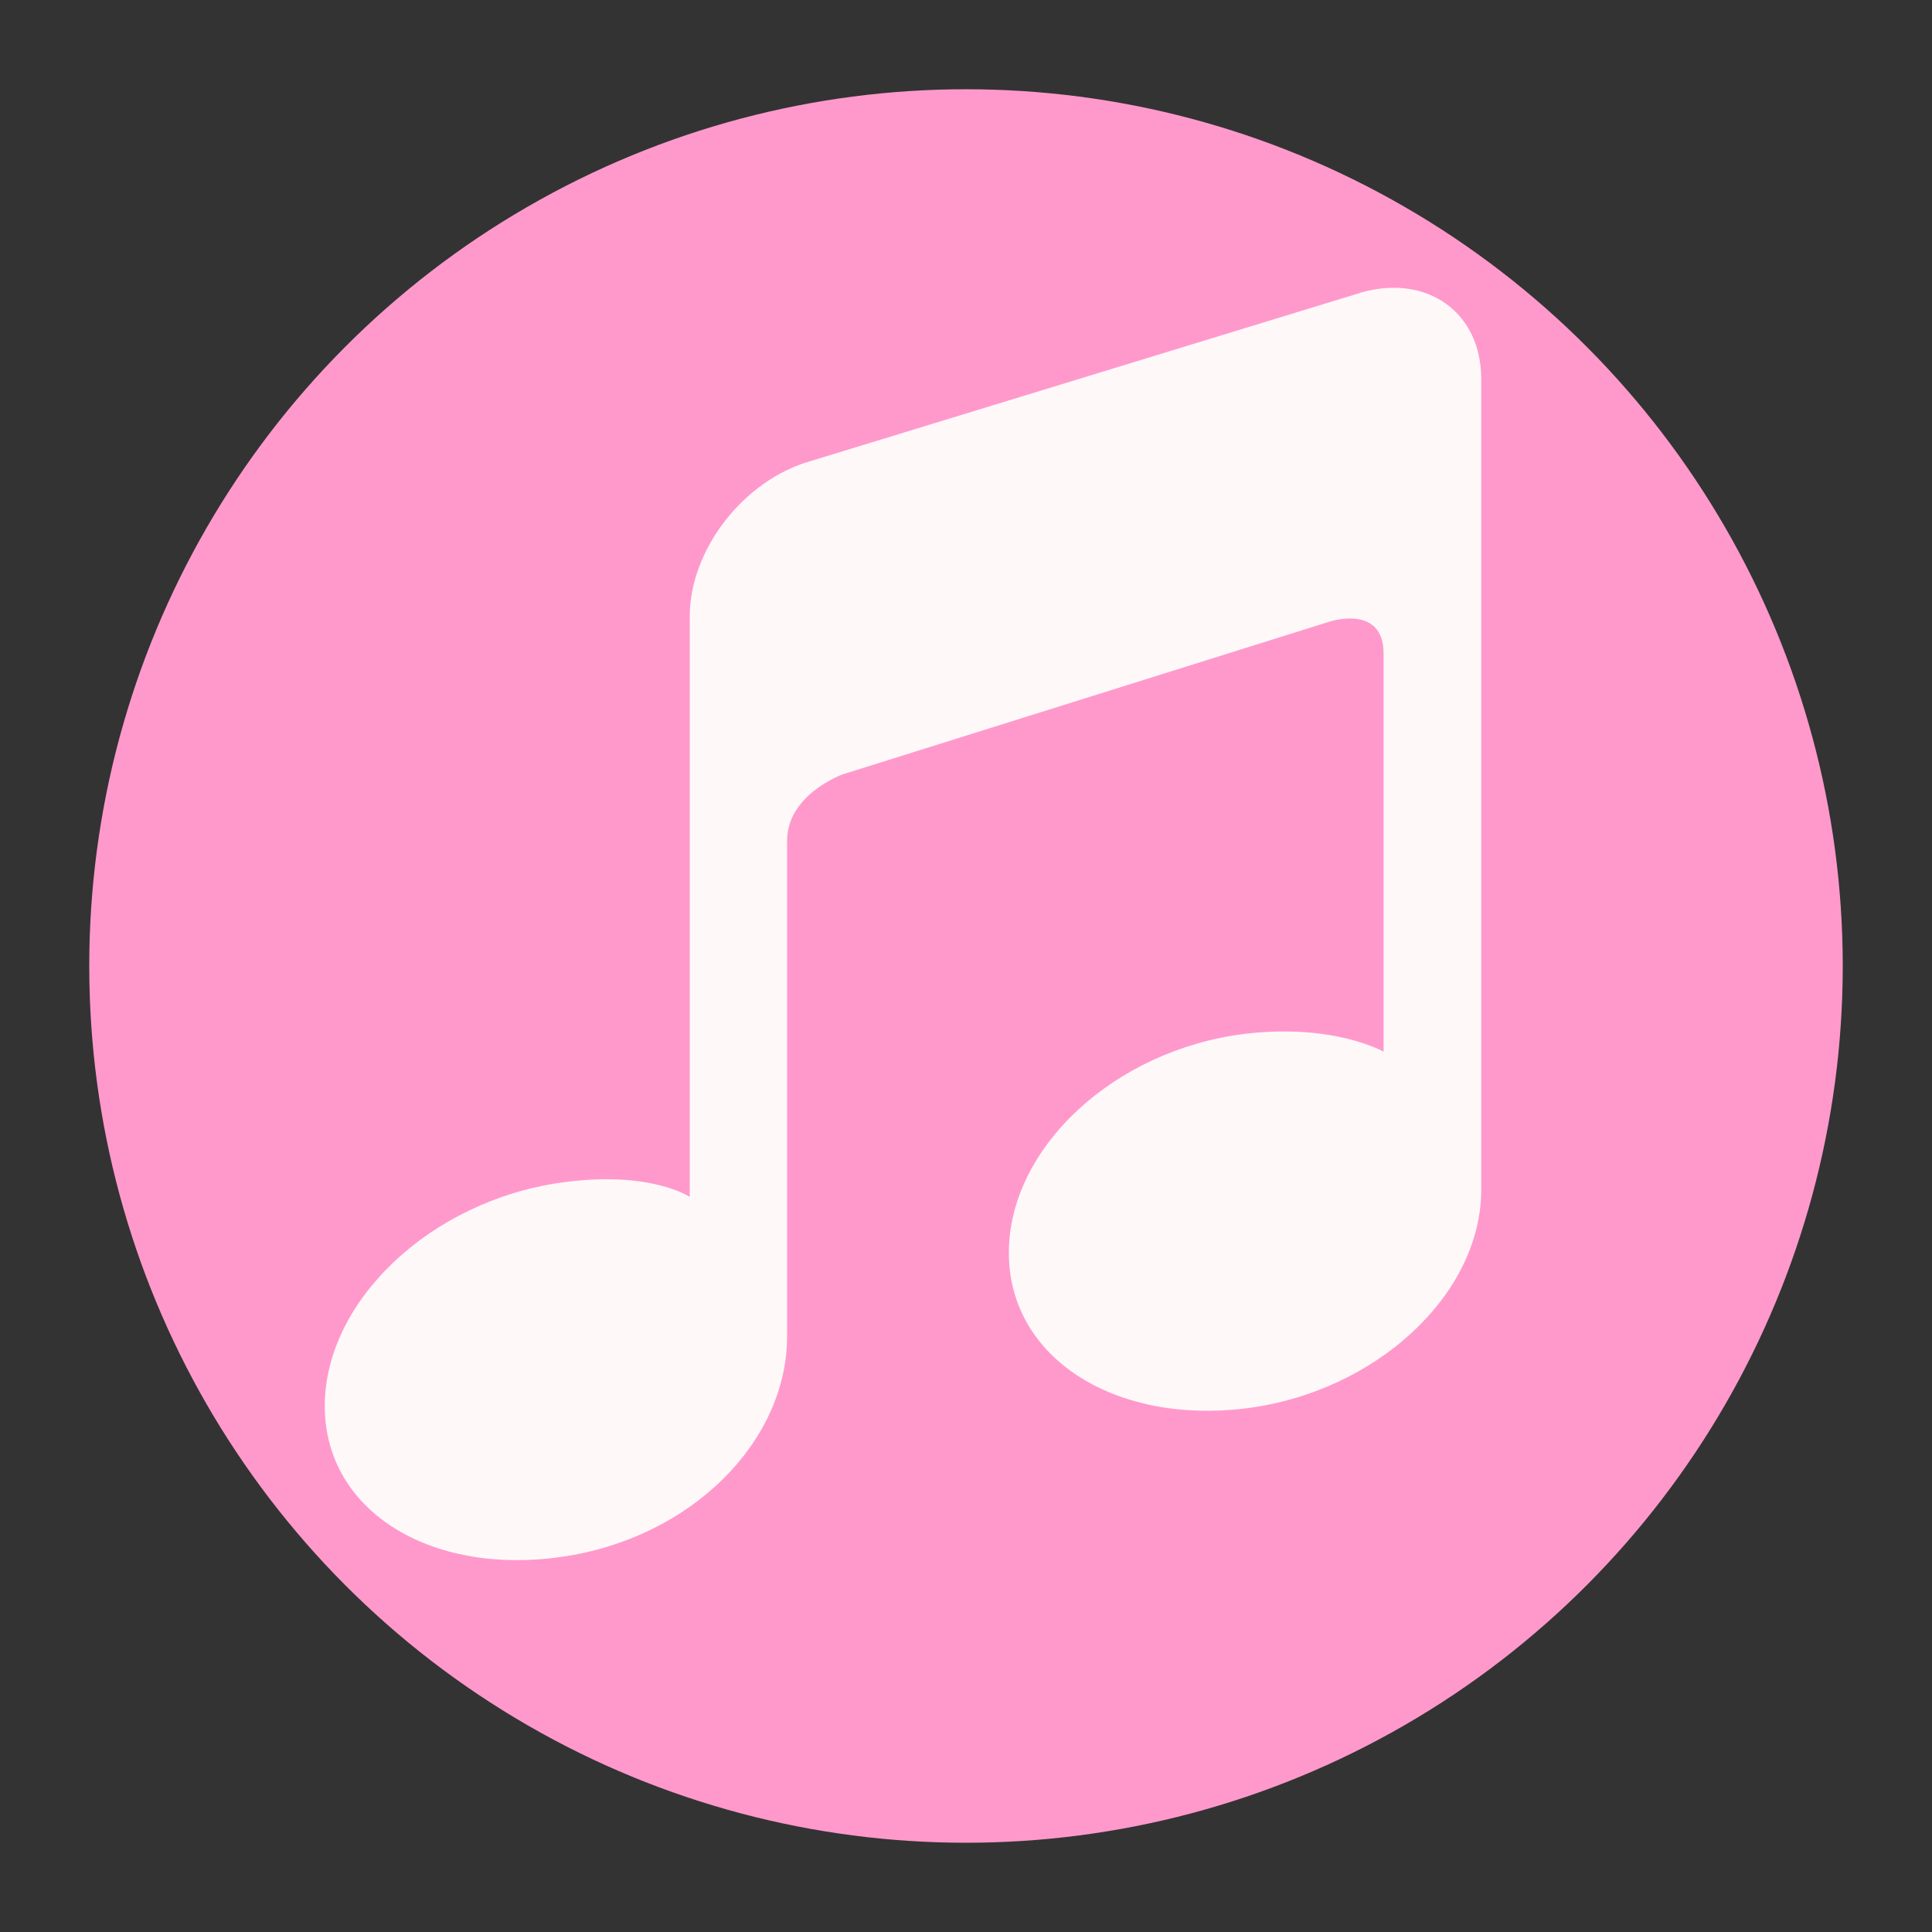 <?xml version="1.0" encoding="UTF-8"?><svg id="a" xmlns="http://www.w3.org/2000/svg" viewBox="0 0 184 184"><rect x="0" y="0" width="184" height="184" fill="#333333" stroke="none"/><defs><style>.b{fill:none;}.c{fill:#fff8f8;}.d{fill:#f9c;}</style></defs><circle class="d" cx="92" cy="92" r="83.5"/><path class="c" d="M129.58,27.88l-52.4,16.04c-6.36,1.81-11.49,8.43-11.49,14.79v55.28s-3.79-2.56-12.26-1.36c-12.44,1.76-22.5,11.29-22.5,21.28s10.07,16.15,22.5,14.37c12.41-1.76,21.53-11,21.53-21.01v-47.19c0-4.45,5.32-6.34,5.32-6.34l46.35-14.54s5.14-1.7,5.14,3.05v37.91s-4.72-2.71-13.2-1.7c-12.42,1.52-22.49,10.84-22.49,20.85s10.07,16.33,22.49,14.83c12.44-1.52,22.5-10.84,22.5-20.84V36.1c0-6.36-5.14-10.04-11.49-8.23h0Z"/><rect class="b" width="184" height="184"/></svg>